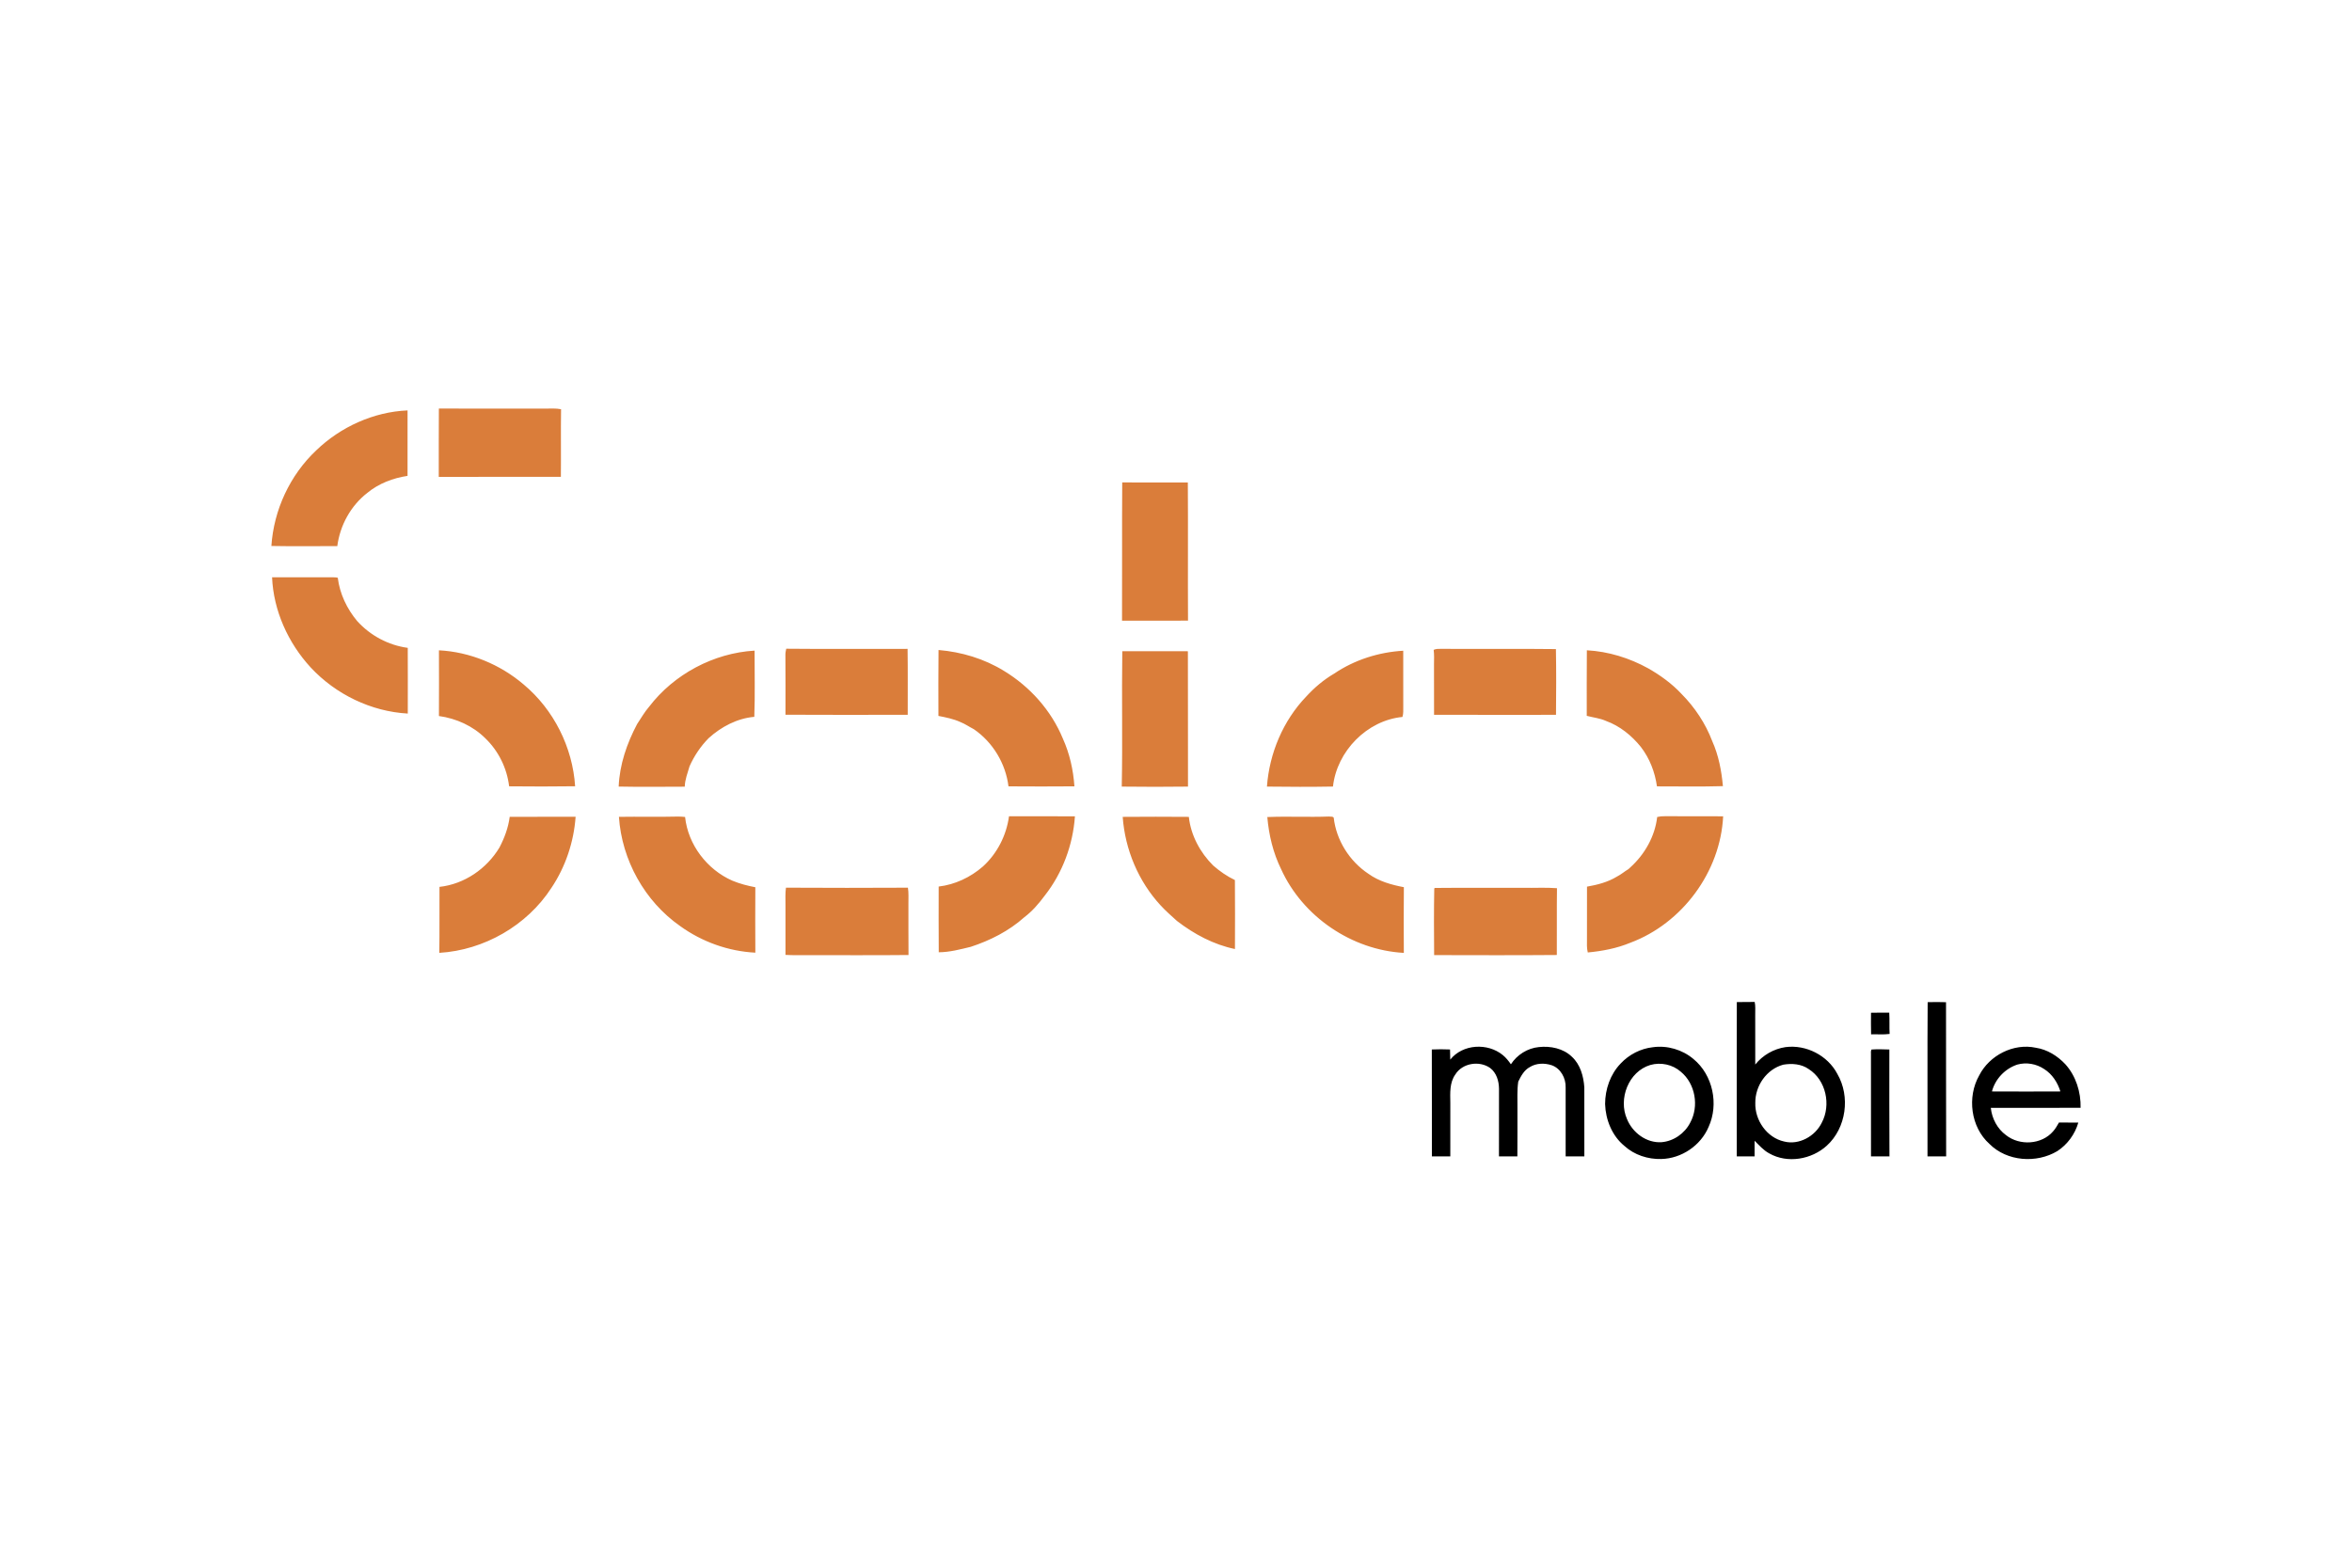 <svg xmlns="http://www.w3.org/2000/svg" height="800" width="1200" version="1.0" viewBox="-212.284 -146.819 1839.795 880.911"><path d="M131.01.023c27.74.07 55.47.02 83.21.03 4.13.06 8.3-.36 12.37.48-.25 17.63.04 35.26-.14 52.89-31.84.07-63.68-.02-95.52.05.06-17.82-.08-35.64.08-53.45zm-95.93 32.7c19.07-18.37 44.89-30.13 71.44-31.26-.04 17.07-.02 34.15-.01 51.22-11.38 1.71-22.53 5.93-31.47 13.31-12.97 10.06-21.37 25.41-23.48 41.63-17.19.02-34.38.24-51.56-.09 1.85-28.16 14.52-55.45 35.08-74.81zm630.32 133.24c.17-36.05-.1-72.11.15-108.16 17.1.12 34.21.04 51.32.03.26 36.03-.06 72.08.14 108.12-17.2 0-34.4-.02-51.61.01zM.53 132.013c15.56.05 31.12.05 46.69.01 1.57.02 3.17-.01 4.71.37 1.54 12.53 7.13 24.25 15.18 33.89 10.24 11.32 24.4 18.93 39.56 20.96.09 17.14.04 34.28.02 51.41-28.71-1.59-56.39-15.05-75.93-36.05-17.66-19.18-29.12-44.41-30.23-70.59zm401.55 61.15c-.06-1.77.25-3.52.64-5.24 31.64.31 63.29.08 94.93.11.25 17.19.06 34.38.11 51.57-31.88.06-63.75.14-95.63-.04-.03-15.47.11-30.93-.05-46.4zm507.09-4.36c1.89-.88 4-.82 6.06-.79 29.85.22 59.72-.18 89.56.19.31 17.13.23 34.31.07 51.44-31.8-.01-63.59.07-95.39-.03-.04-13.15-.05-26.31-.04-39.47.03-3.78.23-7.58-.26-11.34zm-778.1.36c24.26 1.25 47.91 11.05 66.33 26.79 23.46 19.63 38.24 49.07 40.19 79.58-17.21.23-34.42.22-51.63.04-1.66-14.15-8.31-27.65-18.57-37.53-9.71-9.71-22.79-15.6-36.33-17.46.09-17.14.07-34.28.01-51.42zm164.37 44.17c19.52-25.52 50.45-42.01 82.53-43.93-.06 17.27.43 34.56-.22 51.81-13.4 1.17-25.86 7.75-35.72 16.69-6.28 6.38-11.32 13.88-14.95 22.05-1.5 5.23-3.59 10.39-3.73 15.91-17.23.02-34.46.28-51.68-.09.69-17.19 6.42-33.79 14.41-48.89 3.06-4.56 5.75-9.38 9.36-13.55zm226.42-44.41c18.01 1.5 35.75 6.83 51.18 16.34 20.29 12.3 36.97 30.91 46.05 52.92 5.32 11.75 8.18 24.56 9.06 37.41-17.19.14-34.39.13-51.58.01-2.2-17.87-12.25-34.58-27.13-44.74-3.53-1.79-6.78-4.12-10.47-5.57-5.45-2.49-11.36-3.65-17.19-4.8-.02-17.19-.13-34.38.08-51.57zm309.54 18.43c15.84-10.75 34.87-16.76 53.96-17.86.03 14.54-.04 29.09.02 43.64-.01 2.73.2 5.53-.64 8.17-27.79 2.68-51.32 26.86-54.34 54.46-17.21.31-34.44.25-51.65.03 1.88-26.04 12.6-51.54 30.71-70.44 6.38-6.98 13.75-13.23 21.94-18zm197.59-18.21c16.82.91 33.32 6.02 48.02 14.15 9.52 5.43 18.56 11.98 26.03 20 10.41 10.47 18.81 23.17 24.06 37 4.95 11.07 7.23 23.13 8.32 35.15-17.19.51-34.4.15-51.59.18-1.57-11.15-5.72-21.97-12.64-30.91-7.17-8.88-16.38-16.36-27.21-20.28-4.78-2.17-10.05-2.65-15.07-4 .04-17.1-.11-34.2.08-51.29zm-363.81 106.66c.72-35.29-.1-70.63.42-105.94 17.1.03 34.21-.03 51.31.04.14 35.3-.03 70.6.08 105.9-17.26.25-34.54.19-51.81 0zm-478.77 23.65c17.18-.09 34.38-.05 51.56-.07-1.41 19.75-7.88 39.16-18.91 55.62-19.09 29.5-52.68 48.76-87.7 50.87.25-17.21.03-34.42.13-51.62 19.43-2.13 36.99-14.19 46.95-30.87 3.91-7.49 6.89-15.5 7.97-23.93zm85.44.01c15.45-.25 30.91.17 46.35-.22 1.8-.04 3.6.17 5.4.32 2.29 21.66 17.17 41.18 37.03 49.86 5.76 2.4 11.81 3.95 17.92 5.12-.09 17.06-.09 34.13.01 51.19-21.05-1.06-41.73-8.47-58.8-20.8-27.75-19.38-45.68-51.73-47.91-85.47zm284.67 38.89c11.2-10.17 18.45-24.38 20.46-39.35 17.19.02 34.38-.04 51.57.04-1.56 22.37-9.66 44.23-23.51 61.91-4.65 6.26-9.77 12.29-16.03 17.01-12.02 10.76-26.68 18.2-41.94 23.19-8.23 1.99-16.52 4.23-25.04 4.26-.16-17.14-.05-34.27-.06-51.41 12.81-1.52 24.84-7.23 34.55-15.65zm109.39-38.87c17.23-.2 34.49-.08 51.74 0 1.56 14.44 8.81 27.87 19.03 38.06 5.16 4.48 10.81 8.44 17 11.38.2 17.98.06 35.97.04 53.96-16.62-3.44-31.94-11.64-45.31-21.93-4.37-3.96-8.84-7.84-12.83-12.2-17.41-18.84-27.83-43.73-29.67-69.27zm113.13.14c16.06-.67 32.19.2 48.27-.41 1.11.25 3-.25 3.67.92 2 17.69 12.4 34.11 27.19 43.91 8.13 5.87 17.95 8.61 27.68 10.46-.17 17.13-.11 34.27-.03 51.4-40.76-2.25-79.16-28.37-96.01-65.56-6.23-12.71-9.57-26.65-10.77-40.72zm304.96-.04c2.03-.47 4.11-.69 6.21-.61 15.13.1 30.26-.04 45.39.07-2.12 43.41-31.98 83.77-72.62 98.93-10.56 4.38-21.92 6.54-33.26 7.6-.9-3.41-.64-6.96-.64-10.44.01-13.69-.03-27.37.02-41.06 8.12-1.41 16.32-3.51 23.41-7.86 3.24-1.63 5.96-4.06 9.08-5.9.36-.34 1.09-1.02 1.45-1.36 11.23-10.18 19.21-24.2 20.96-39.37zm-681.87 68.57c.01-4.42-.23-8.87.37-13.27 31.8.18 63.62.18 95.42.01.66 4.04.34 8.15.39 12.24.04 13.47-.07 26.95.06 40.43-26.04.29-52.09.06-78.14.13-6.04-.03-12.08.13-18.1-.22.01-13.11.04-26.21 0-39.32zm507.5-12.67l.49-.39c23.01-.23 46.05-.03 69.07-.1 8.81.18 17.64-.38 26.43.29-.23 17.42 0 34.85-.12 52.27-31.99.27-63.98.14-95.97.08-.12-17.38-.24-34.78.1-52.15z" fill="#da7d3a"/><path d="M1146.3 464.363c4.66-.07 9.31.03 13.98-.1.7 3.24.37 6.56.41 9.85.01 13.04-.03 26.09.03 39.14 5.82-7.3 14.41-12.26 23.64-13.63 16.14-2.15 33.01 6.53 40.57 20.96 10.29 17.67 7.01 42.24-8.2 56.1-11.88 10.86-30.83 14.2-45.06 6.09-4.54-2.42-7.87-6.36-11.48-9.89-.03 4.08 0 8.16 0 12.24-4.65.01-9.29.01-13.93 0 0-40.25-.08-80.51.04-120.76m36.33 49c-12.99 3.48-22.02 16.54-21.87 29.81-.45 13.58 9 27.28 22.5 30.29 11.7 3.02 24.36-4.14 29.5-14.74 7.4-13.89 3.33-33.3-10.19-41.89-5.74-4.09-13.19-4.62-19.94-3.47zm112.95-48.91c4.78-.17 9.57-.1 14.36.03.13 40.22-.07 80.43.1 120.65-4.87-.01-9.73.03-14.59-.04.1-40.21-.16-80.43.13-120.64zm-44.31 8.29c4.75-.12 9.5-.07 14.26-.08.36 5.54-.03 11.1.3 16.64-4.81.67-9.67.15-14.5.32-.16-5.63-.08-11.26-.06-16.88zm-329.13 36.66c9.72-12.27 29.34-13.28 41.15-3.52 2.47 2.02 4.47 4.54 6.29 7.17 4.83-7.46 12.98-12.59 21.85-13.47 9.05-.99 19.08 1.01 25.8 7.52 6.63 6.04 9.18 15.26 9.78 23.94.06 18.02.01 36.05.02 54.08-4.88.02-9.75.01-14.62.01 0-17.99.03-35.98-.01-53.97.25-7.22-3.87-14.9-10.89-17.37-5.57-1.83-12.05-1.74-17.12 1.43-4.48 2.37-6.93 7.03-9.07 11.4-.99 6.76-.56 13.61-.63 20.42-.04 12.69.08 25.39-.06 38.08-4.8.02-9.59.01-14.39 0 .02-17.65-.02-35.31.03-52.96-.05-5.99-1.98-12.49-6.94-16.23-8.48-5.94-21.72-3.87-27.26 5.14-4.58 6.45-3.97 14.58-3.88 22.06-.01 14 .02 27.99-.01 41.99-4.81.01-9.61.01-14.41.01-.07-27.89.06-55.78-.06-83.67 4.74-.21 9.5-.21 14.25 0 .02 2.64.05 5.29.18 7.94zm158.48-9.7c11.22-1.59 23.09 1.88 31.74 9.21 15.23 12.47 19.99 35.4 11.85 53.17-6.15 14.56-21.19 24.72-36.99 25.07-10.37.3-21.1-3.14-28.82-10.21-9.7-7.88-14.75-20.48-15.14-32.78.03-11.57 4.08-23.35 12.21-31.75 6.56-7 15.59-11.66 25.15-12.71m-2.04 13.91c-17 5.12-25.15 26.52-18.18 42.3 4.33 10.67 15.2 18.82 26.95 18.1 9.49-.76 18.2-6.84 22.49-15.29 7.05-12.84 4.05-30.51-7.38-39.87-6.41-5.67-15.69-7.59-23.88-5.24zm257.34 8.1c8-15.72 26.89-25.36 44.28-21.6 8.93 1.35 16.98 6.39 23.09 12.91 8.29 9.19 12.23 21.82 11.92 34.08-23.41.08-46.82-.01-70.23.04.88 8.33 5.08 16.35 11.89 21.34 10.61 8.44 27.82 7.5 36.8-2.93 1.9-2.05 3.22-4.54 4.63-6.94 5.04.05 10.08.01 15.13.06-2.6 9.06-8.49 17.11-16.38 22.28-16.36 9.81-39.44 8.15-53.12-5.58-14.69-13.17-17.66-36.7-8.01-53.66m29.74-8.42c-9.58 3.2-17.22 11.23-19.8 21.01 17.85.09 35.7.09 53.55 0-2.19-7.03-6.41-13.58-12.72-17.55-6.14-4.11-13.91-5.45-21.03-3.46zm-113.96-11.8c4.62-.35 9.28-.14 13.92-.01.03 27.89-.12 55.77.08 83.65-4.82-.01-9.63.01-14.44-.01-.03-26.32.04-52.64-.03-78.96.14-1.53-.37-3.31.47-4.67z"/></svg>